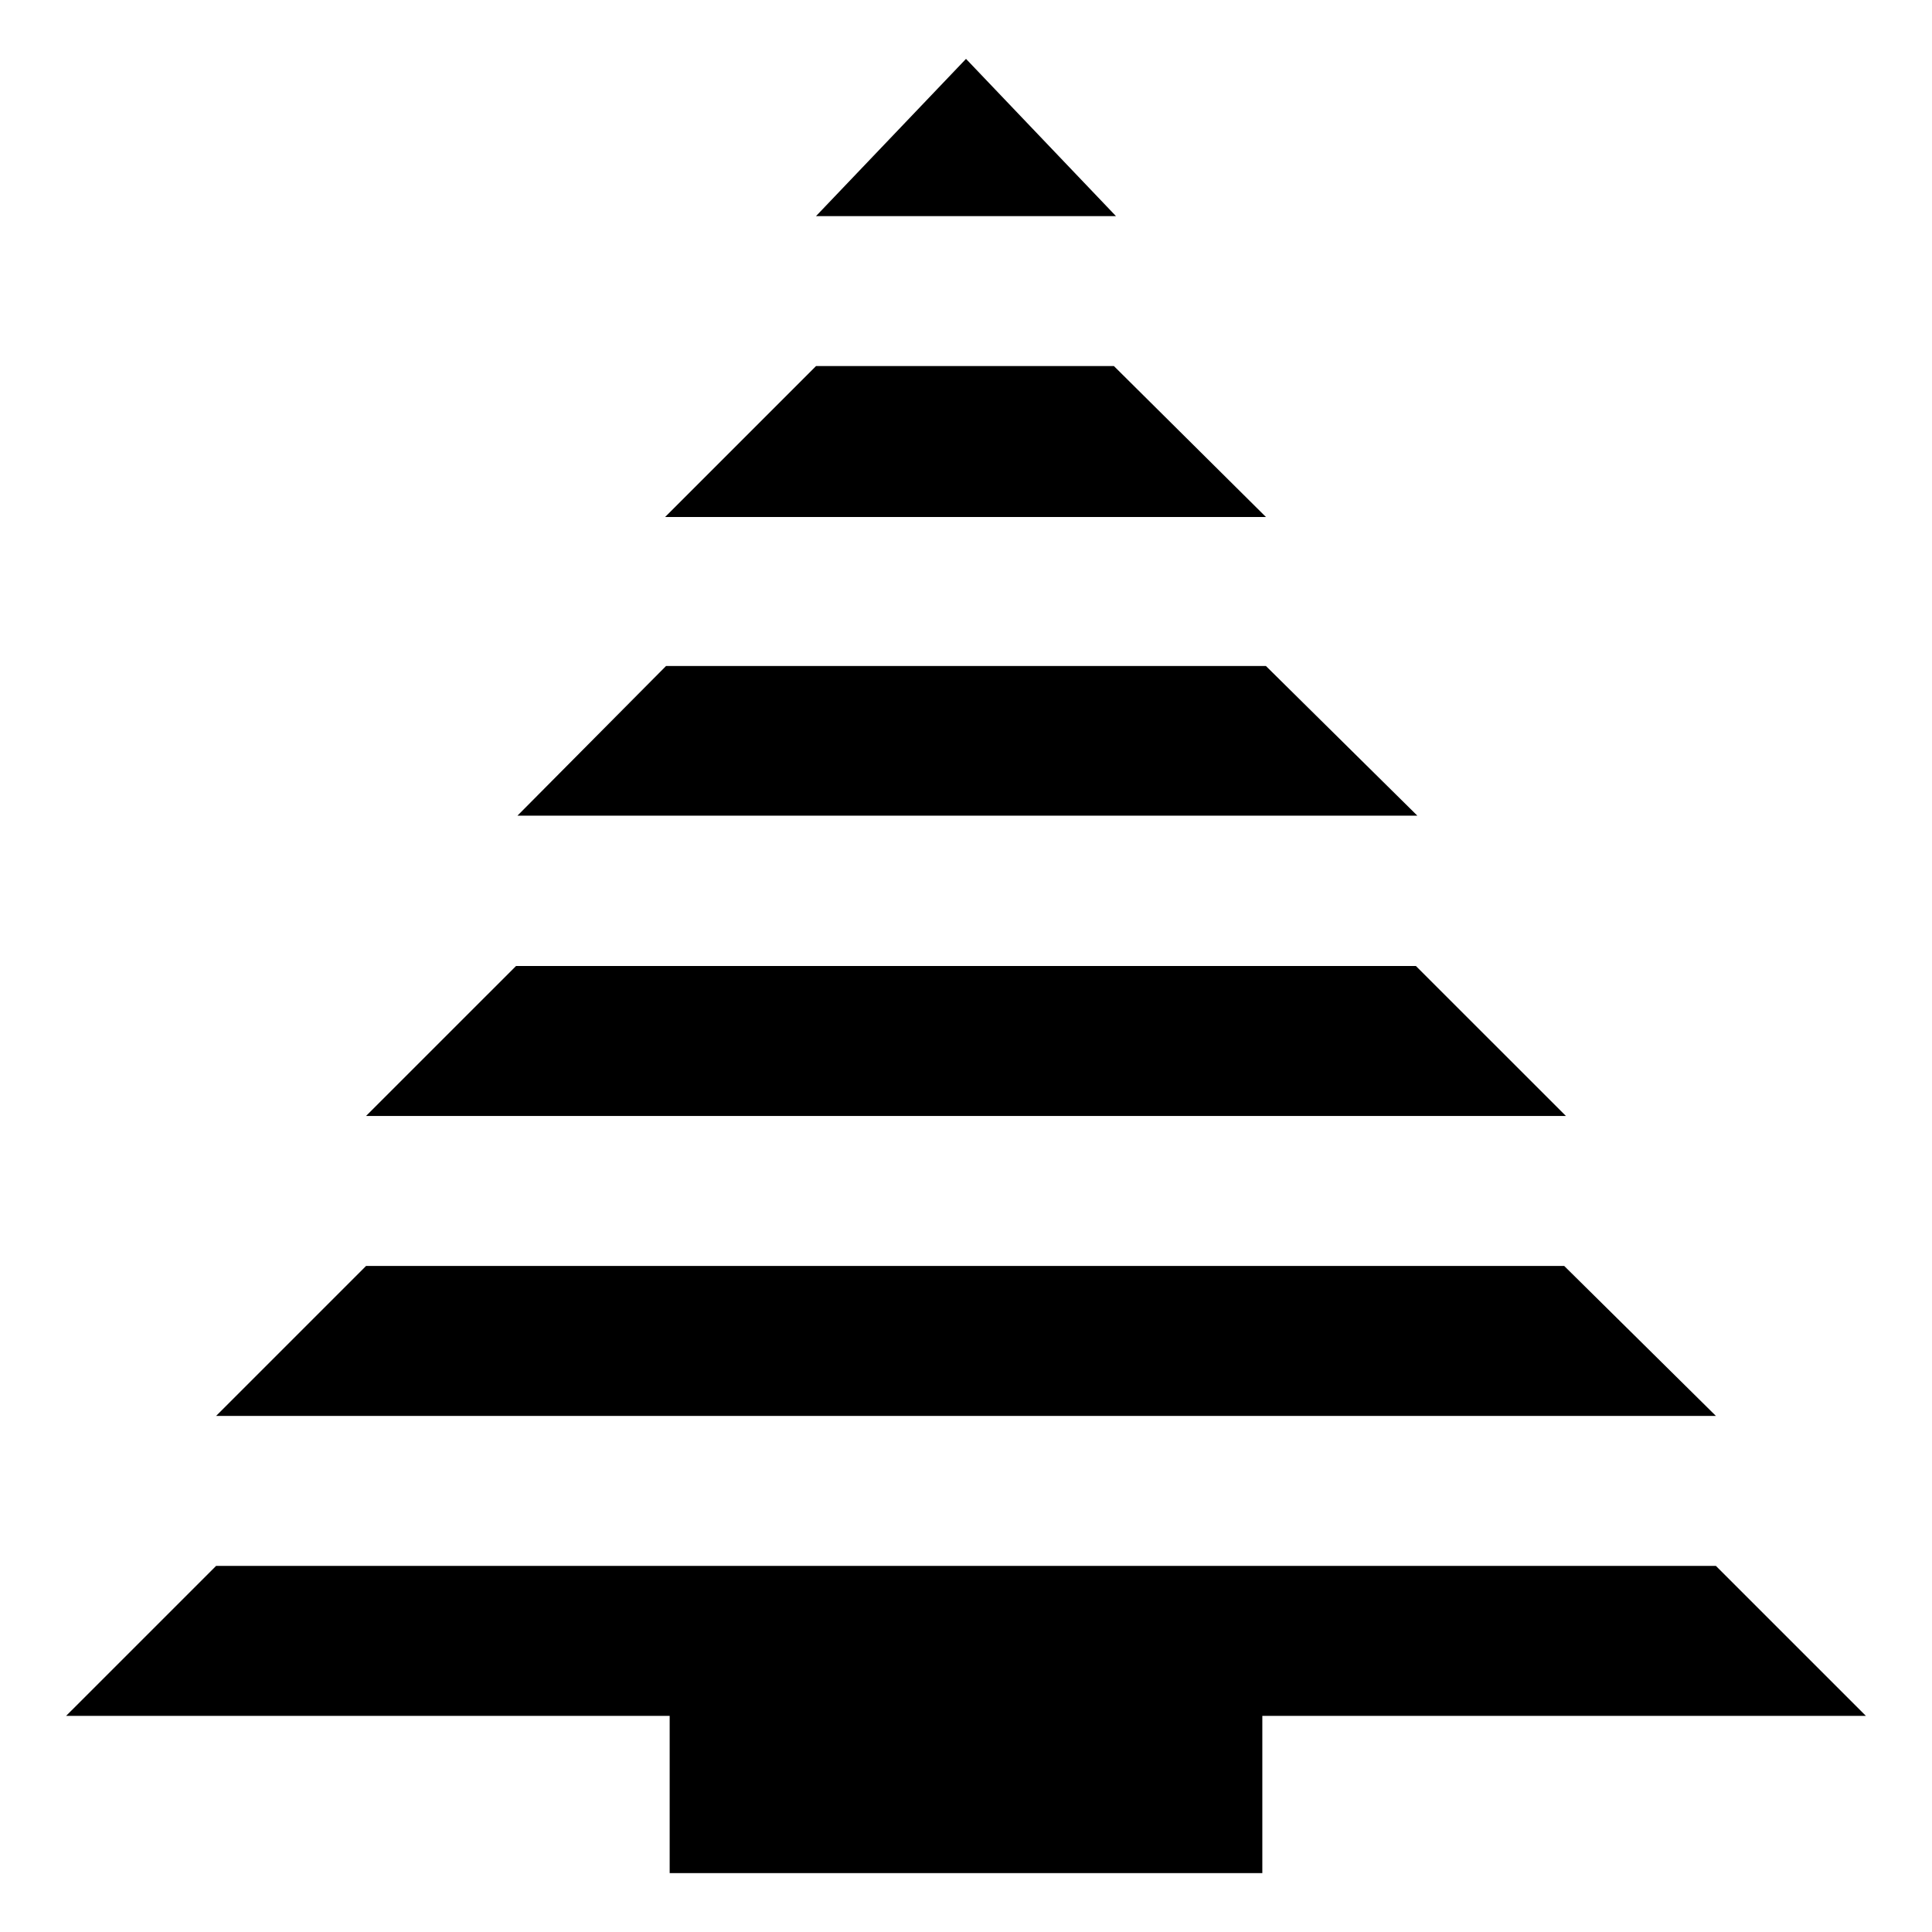 <?xml version="1.0" encoding="UTF-8"?>
<!-- The Best Svg Icon site in the world: iconSvg.co, Visit us! https://iconsvg.co -->
<svg fill="#000000" width="800px" height="800px" version="1.1" viewBox="144 144 512 512" xmlns="http://www.w3.org/2000/svg">
 <g>
  <path d="m558.98 439.74h-317.97l39.746-39.742h238.47z"/>
  <path d="m598.73 558.98h-397.46l-39.75 39.742h159.95v41.668h157.06v-41.668h159.95z"/>
  <path d="m598.73 519.23h-397.46l39.746-39.746h317.51z"/>
  <path d="m519.61 360.16h-238.48l39.375-39.66h158.98z"/>
  <path d="m479.49 281.01h-159.23l39.992-39.996h78.949z"/>
  <path d="m439.74 201.27h-79.488l39.75-41.668z"/>
 </g>
</svg>